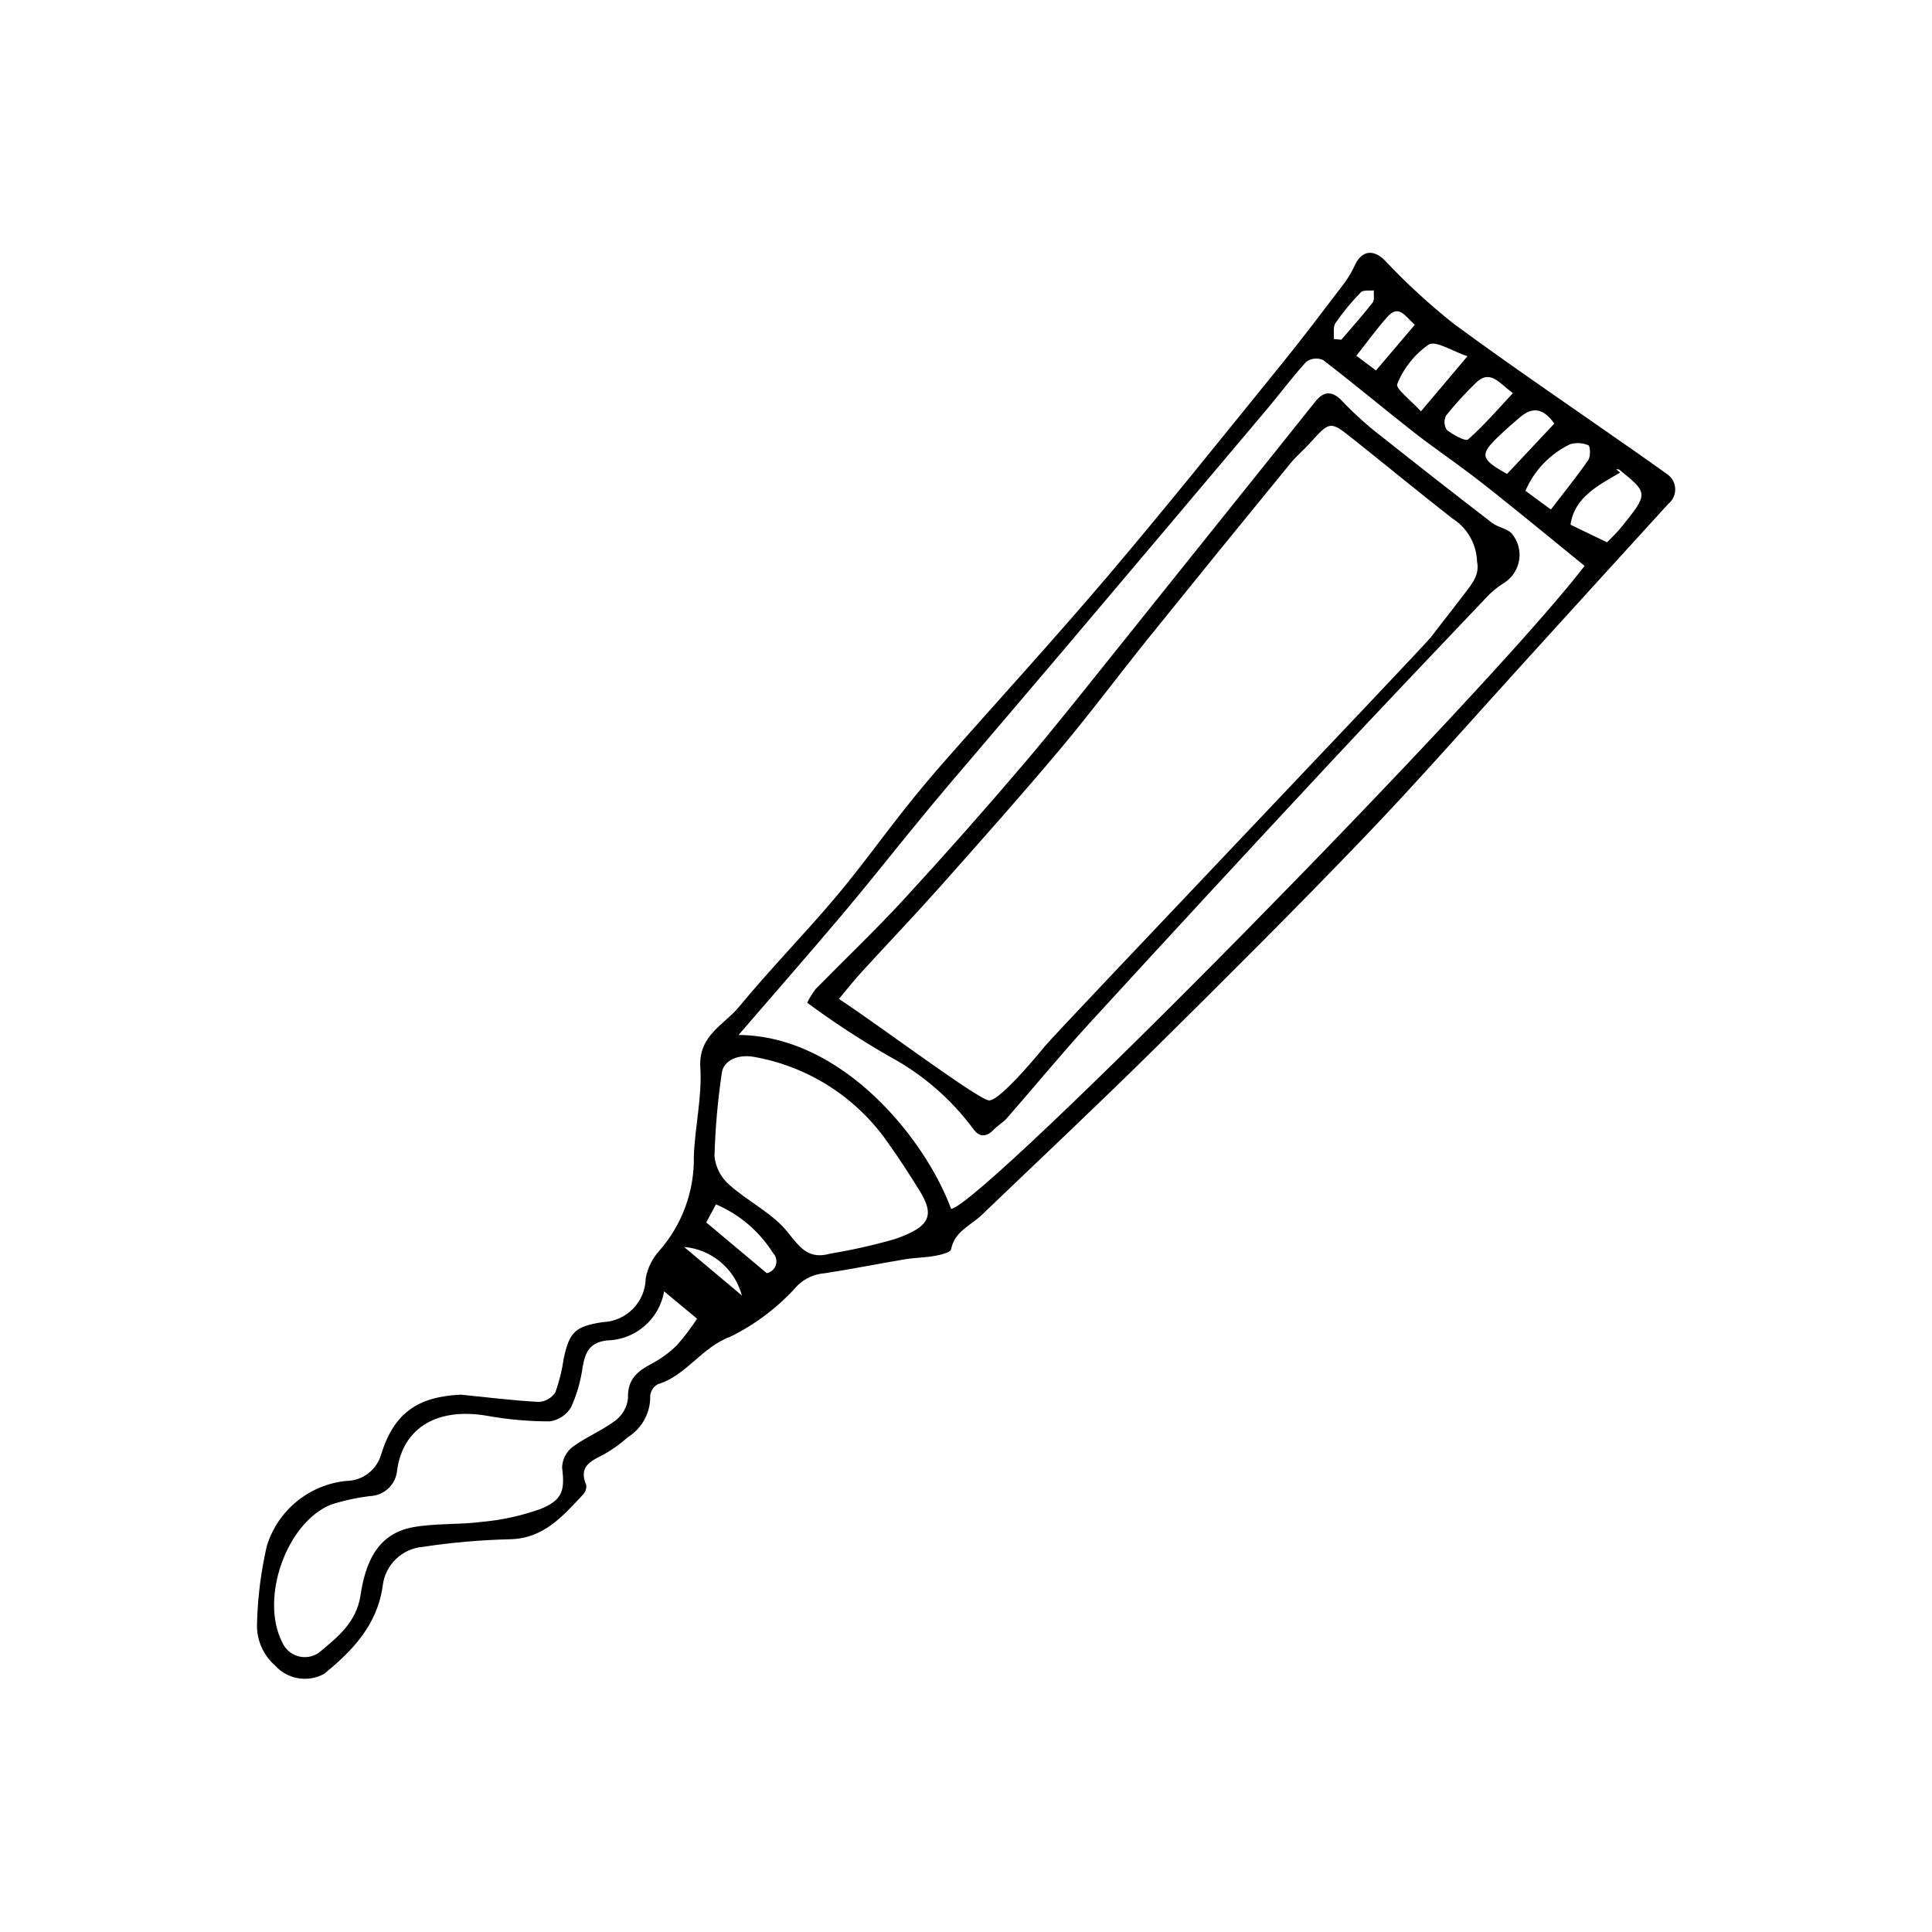 <?xml version="1.0" encoding="UTF-8"?>
<!-- Uploaded to: SVG Repo, www.svgrepo.com, Generator: SVG Repo Mixer Tools -->
<svg fill="#000000" width="800px" height="800px" version="1.1" viewBox="144 144 512 512" xmlns="http://www.w3.org/2000/svg">
 <g>
  <path d="m266.15 513.6c6.859 0.688 13.707 1.551 20.582 1.922v0.004c1.809-0.086 3.469-1.039 4.453-2.562 1.039-2.898 1.777-5.898 2.207-8.949 1.5-7.043 3.039-8.5 10.293-9.633h-0.004c6.312-0.199 11.352-5.328 11.438-11.641 0.5-2.703 1.738-5.215 3.582-7.258 6.078-6.914 9.352-15.852 9.172-25.055 0.281-7.863 2.215-15.758 1.719-23.531-0.543-8.52 6.32-11.289 10.312-16.137 8.148-9.895 17.156-19.078 25.441-28.871 6.383-7.543 12.152-15.602 18.289-23.355 3.356-4.242 6.82-8.398 10.391-12.473 14.645-16.637 29.629-32.984 43.965-49.879 15.52-18.293 30.508-37.039 45.625-55.672 5.75-7.09 11.242-14.391 16.777-21.656h-0.004c1.078-1.508 2.012-3.117 2.781-4.809 1.824-3.715 4.863-3.953 7.707-1.148v0.004c5.672 6.023 11.766 11.637 18.234 16.793 16.051 11.816 32.574 22.992 48.902 34.434 2.727 1.91 5.441 3.84 8.145 5.785v0.004c1.137 0.934 1.797 2.332 1.789 3.801-0.004 1.473-0.668 2.867-1.812 3.793-12.633 13.844-25.246 27.707-37.844 41.586-14.164 15.562-28.023 31.414-42.578 46.602-18.234 19.02-36.91 37.629-55.656 56.152-15.102 14.922-30.582 29.457-45.91 44.148-2.922 2.801-7.168 4.301-8.098 9.082-0.164 0.844-2.734 1.461-4.273 1.738-2.613 0.477-5.316 0.465-7.938 0.902-7.102 1.188-14.164 2.629-21.281 3.703-2.68 0.199-5.207 1.324-7.148 3.18-5.008 5.664-11.074 10.297-17.859 13.633-7.672 2.836-11.605 10.273-19.184 12.582v-0.004c-1.152 0.605-1.922 1.754-2.051 3.047 0.117 4.449-2.129 8.633-5.898 10.996-1.977 1.75-4.125 3.293-6.422 4.598-3.445 1.742-6.723 3.176-4.652 8.059h0.004c0.121 0.93-0.18 1.871-0.828 2.551-5.375 5.731-10.441 11.691-19.457 11.855h-0.004c-7.711 0.188-15.406 0.859-23.031 2.019-5.527 0.473-9.957 4.769-10.602 10.277-1.43 10.395-7.953 17.203-15.52 23.367-4.328 2.383-9.73 1.465-13.023-2.219-3.207-2.809-4.961-6.922-4.769-11.18 0.18-6.906 1.051-13.777 2.602-20.508 1.43-4.637 4.199-8.746 7.961-11.809 3.762-3.066 8.344-4.949 13.172-5.41 4.269-0.062 7.988-2.918 9.16-7.019 3.394-10.996 9.715-15.332 21.145-15.84zm73.566-95.32c27.633 0.184 49.555 27.648 56.336 46.086 8.324-0.922 142.04-136.64 167.88-170.39-5.848-4.769-11.676-9.562-17.547-14.301-4.172-3.367-8.344-6.731-12.613-9.969-5.039-3.824-10.281-7.379-15.258-11.281-8.016-6.285-15.824-12.836-23.906-19.035l-0.008-0.004c-1.445-0.617-3.109-0.445-4.398 0.461-3.668 3.984-6.891 8.375-10.387 12.52-17.762 21.074-35.543 42.129-53.348 63.164-10.293 12.156-20.656 24.254-30.969 36.395-3.109 3.66-6.176 7.352-9.207 11.078-6.371 7.785-12.605 15.691-19.098 23.371-9.012 10.664-18.215 21.172-27.48 31.91zm-19.715 67.949c-0.625 3.594-2.481 6.856-5.25 9.227-2.766 2.375-6.273 3.707-9.918 3.777-4.613 0.531-5.75 3.184-6.434 7.059-0.496 3.664-1.52 7.238-3.039 10.613-1.219 2.055-3.305 3.445-5.676 3.773-5.555 0.008-11.102-0.488-16.57-1.473-12.945-2.238-22.188 2.883-23.859 14.297-0.262 3.824-3.367 6.836-7.199 6.977-3.531 0.418-7.012 1.184-10.395 2.277-11.828 4.859-18.773 24.852-12.906 36.395 0.758 1.812 2.293 3.188 4.176 3.742 1.883 0.555 3.918 0.23 5.535-0.879 4.902-4.094 9.984-7.965 11.082-15.285 1.246-8.312 4.266-16.285 13.996-18.02 5.918-1.055 12.09-0.613 18.074-1.391h0.004c5.324-0.473 10.566-1.621 15.602-3.414 5.977-2.434 6.469-5.012 5.734-11.059 0.09-2.129 1.117-4.106 2.805-5.406 3.578-2.641 7.856-4.348 11.395-7.031 1.867-1.441 3.051-3.594 3.269-5.941-0.176-4.965 2.555-7.117 6.34-9.109 2.441-1.301 4.684-2.949 6.652-4.894 1.934-2.203 3.707-4.539 5.312-6.992zm44.121-10.027c5.762-0.945 11.465-2.231 17.078-3.852 9.406-3.269 10.605-6.262 6.324-13.086-2.527-4.031-5.078-8.059-7.856-11.914-8.336-12.32-21.316-20.727-35.969-23.285-4.102-0.715-7.973 0.938-8.41 4.266-1.09 7.32-1.738 14.703-1.945 22.102 0.305 2.922 1.707 5.621 3.922 7.551 5 4.484 11.57 7.559 15.594 12.699 3.344 4.266 5.652 7.133 11.262 5.519zm205.75-188.48c1.07-1.121 2.555-2.461 3.789-4 7.219-8.977 7.199-8.996-0.523-15.25-0.191-0.156-0.562-0.086-0.852-0.121l1.047 0.891c-5.856 3.438-12.102 6.551-13.133 13.809zm-36.984-49.316c-3.992-1.32-8.367-4.238-10.289-3.082-3.738 2.598-6.629 6.234-8.32 10.457-0.52 1.184 3.82 4.504 6.285 7.234 4.309-5.109 7.852-9.309 12.324-14.609zm12.039 9.789c-3.707-2.754-6.039-6.473-9.914-2.625h-0.004c-2.781 2.691-5.391 5.559-7.809 8.582-0.594 1.219-0.508 2.656 0.227 3.797 1.652 1.273 4.938 3.106 5.629 2.504 4.191-3.676 7.844-7.969 11.871-12.258zm10.07 30.836c3.535-4.609 6.887-8.746 9.91-13.117 0.652-0.941 0.527-3.707 0.039-3.914l-0.004 0.004c-1.523-0.652-3.223-0.754-4.812-0.293-5.324 2.543-9.543 6.934-11.875 12.355zm0.914-22.777c-3.098-4.359-5.977-4.316-9.07-1.699-1.871 1.582-3.719 3.195-5.492 4.887-5.301 5.059-5.121 6.16 2.031 10.16 4.082-4.352 8.262-8.805 12.527-13.348zm-208.71 225.15c1.137-0.227 2.059-1.055 2.406-2.16 0.348-1.105 0.07-2.312-0.73-3.152-3.613-5.754-8.895-10.262-15.145-12.926-1.031 1.922-1.941 3.617-2.57 4.793 5.356 4.492 10.371 8.695 16.039 13.445zm171.73-251.33c-2.586-2.309-4.227-5.496-7.238-2.129-2.863 3.199-5.379 6.711-8.242 10.332l5.203 3.894c3.644-4.289 6.894-8.113 10.277-12.098zm-21.465 3.769 1.992 0.188c2.789-3.262 5.668-6.453 8.301-9.836 0.562-0.723 0.234-2.141 0.316-3.238-1.172 0.141-2.801-0.156-3.438 0.504v0.004c-2.469 2.519-4.715 5.246-6.723 8.148-0.703 1.035-0.328 2.801-0.445 4.231zm-172.18 240.61 15.324 12.867c-0.926-3.461-2.891-6.551-5.633-8.852-2.742-2.305-6.125-3.707-9.691-4.016z"/>
  <path d="m544.6 285.36c-1.277-1.344-3.629-1.598-5.164-2.777-9.699-7.457-19.344-14.996-28.926-22.605h0.004c-3.793-2.887-7.352-6.062-10.645-9.508-2.531-2.781-4.867-3.106-7.269-0.082-8.375 10.531-16.816 21.004-25.227 31.508-8.512 10.625-17.02 21.25-25.527 31.879-8.828 10.965-17.512 22.055-26.633 32.77-10.336 12.141-20.906 24.082-31.711 35.82-7.516 8.168-15.586 15.82-23.359 23.75-0.859 1.137-1.605 2.348-2.231 3.625 6.945 5.117 14.168 9.84 21.641 14.148 8.793 4.691 16.434 11.273 22.371 19.277 1.586 2.246 3.477 2.246 5.422 0.199 1.059-1.109 2.481-1.883 3.484-3.027 7.328-8.379 14.402-16.996 21.918-25.203 20.934-22.859 41.969-45.625 63.105-68.297 13.824-14.852 27.832-29.535 41.809-44.25 1.457-1.617 3.137-3.016 4.992-4.156 2.133-1.363 3.574-3.586 3.949-6.094 0.375-2.504-0.355-5.051-2.004-6.977zm-9.625 11.664c-0.266 0.613-0.594 1.195-0.984 1.734-0.25 0.629-8.539 11.129-10.793 14.113-1.887 2.5-99.055 104.43-102.3 108.39 0-0.008-11.578 14.363-14.758 14.363-2.652 0-29.23-19.965-39.816-26.895 2-2.387 3.875-4.793 5.926-7.039 6.887-7.539 13.957-14.918 20.742-22.547 10.719-12.055 21.445-24.109 31.824-36.453 8.172-9.719 15.754-19.926 23.723-29.816 12.434-15.434 24.93-30.812 37.492-46.145 1.566-1.918 3.504-3.527 5.172-5.371 5.219-5.769 5.305-5.84 11.16-1.188 8.844 7.031 17.57 14.215 26.465 21.18v0.004c3.984 2.484 6.465 6.797 6.609 11.488 0.293 1.406 0.129 2.871-0.461 4.18z"/>
 </g>
</svg>